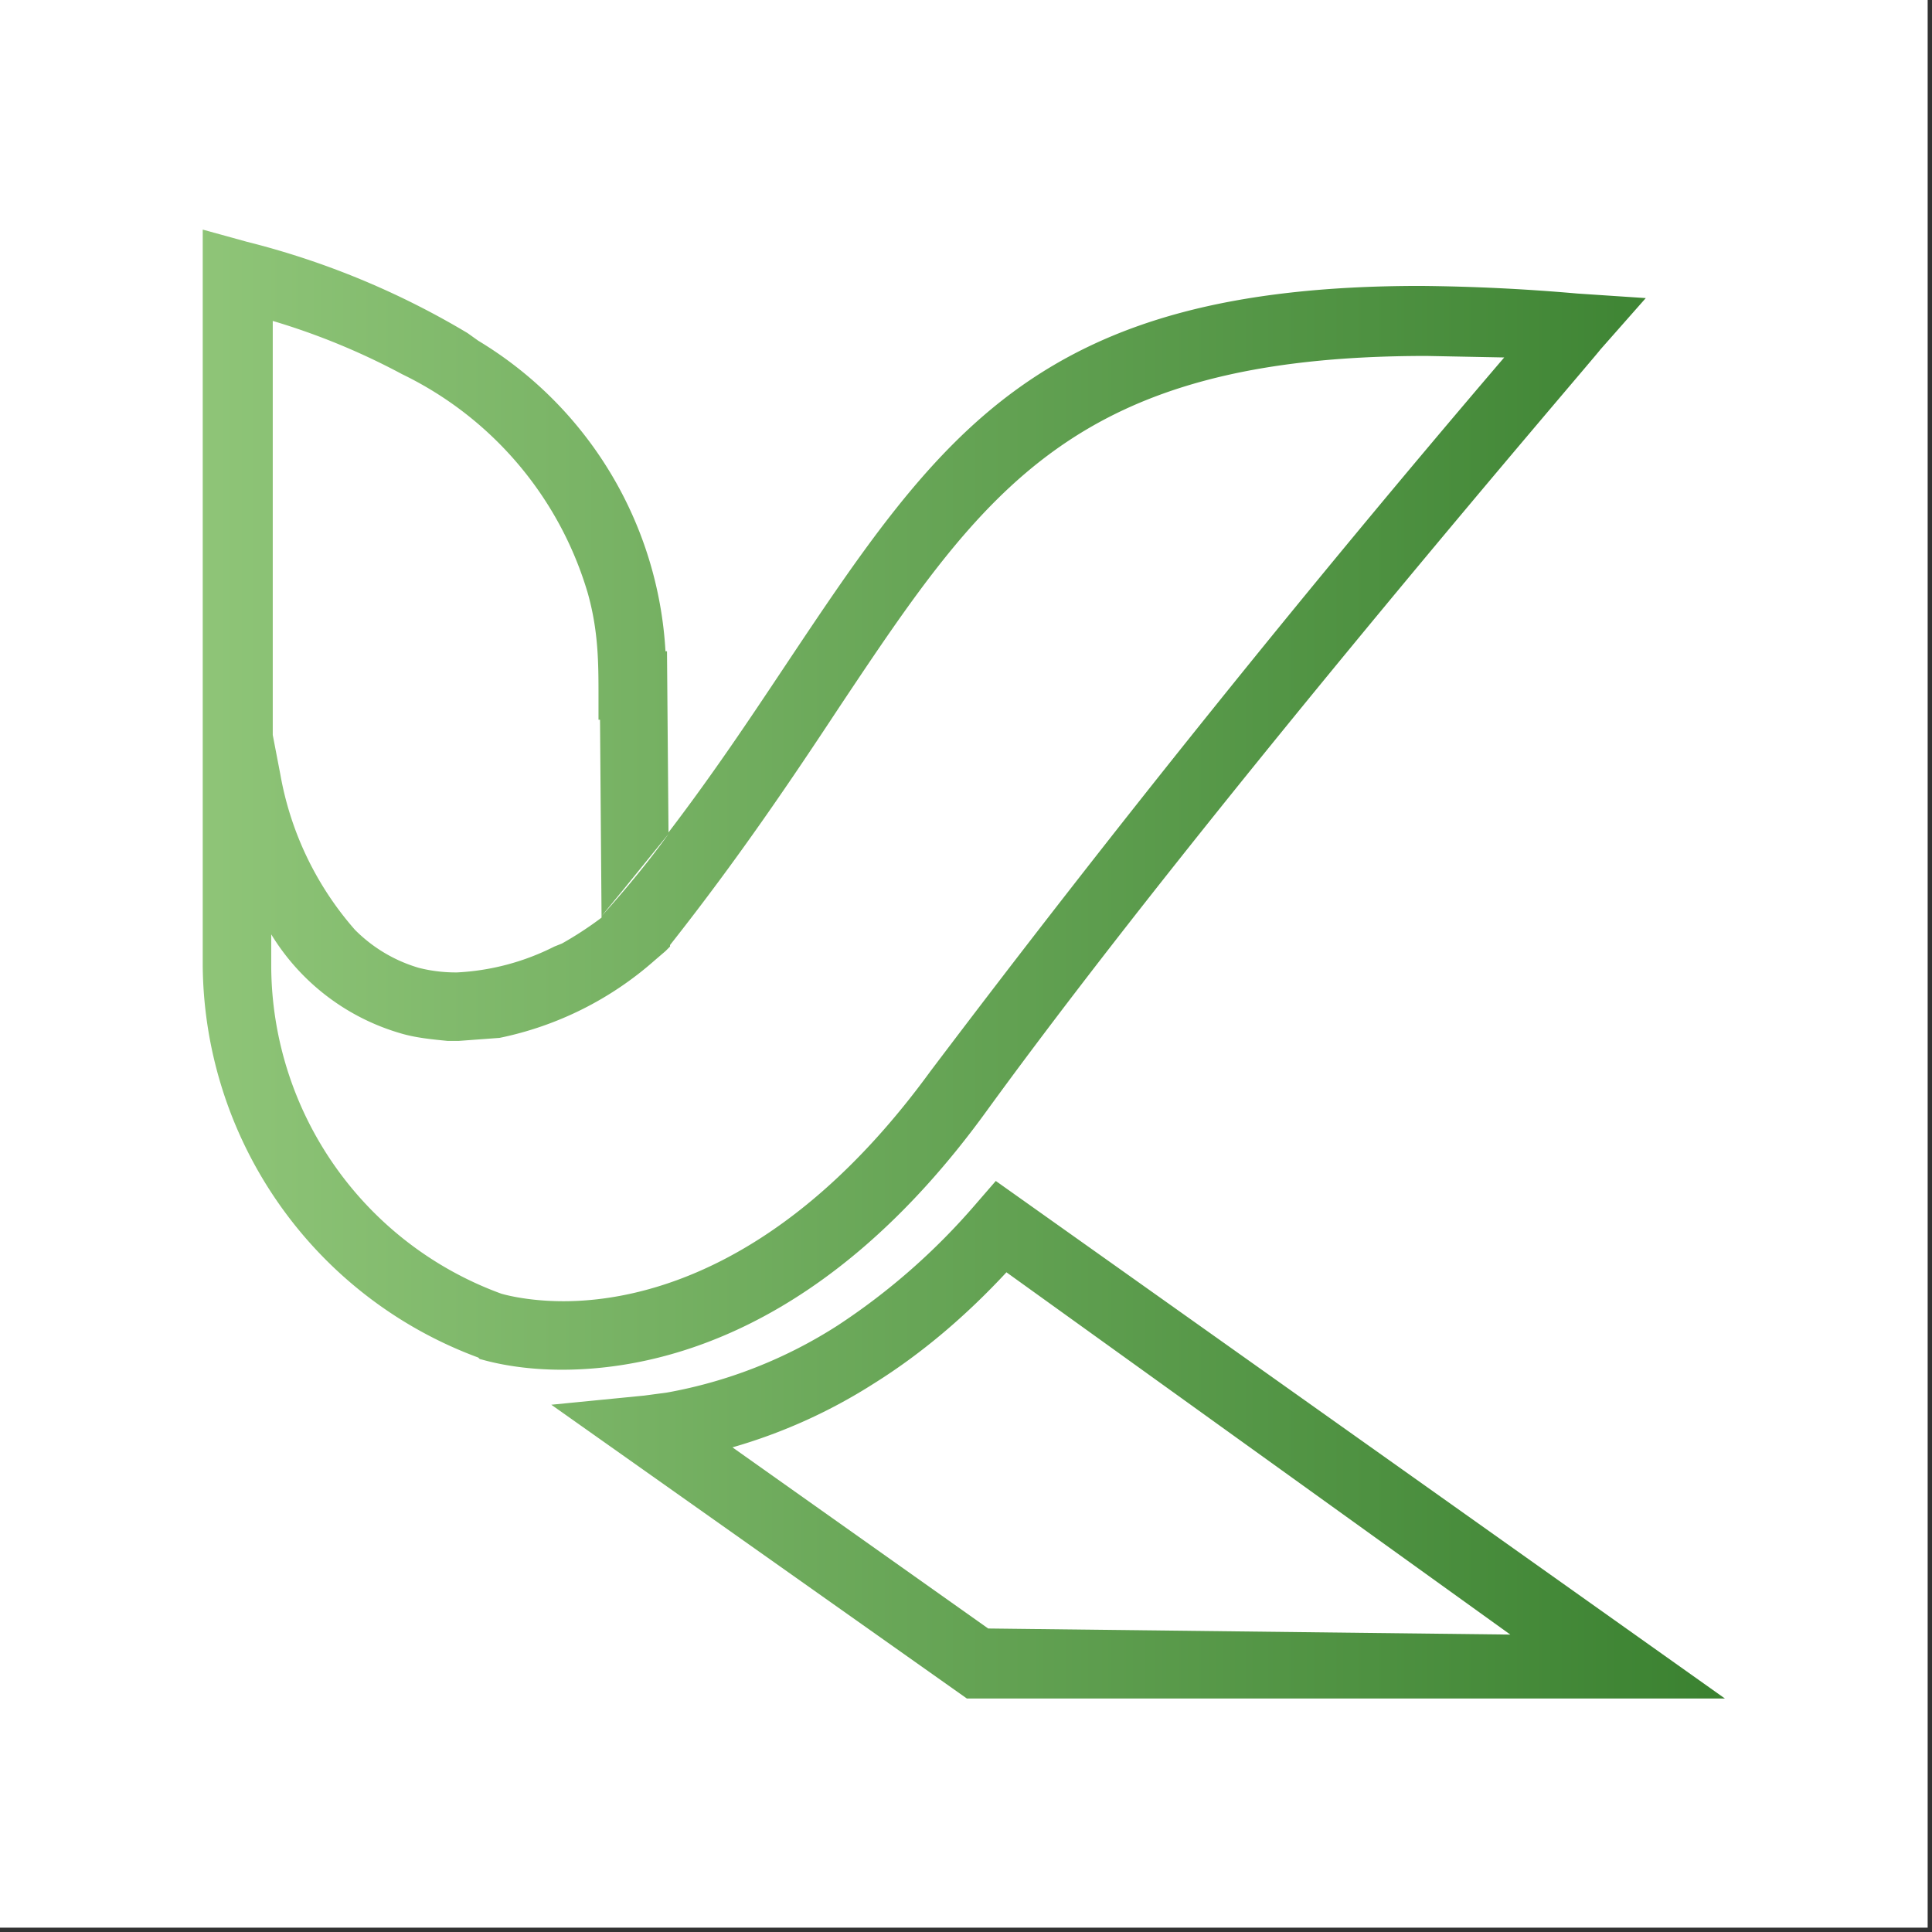 <svg viewBox="0 0 330 330" xmlns="http://www.w3.org/2000/svg" xml:space="preserve" fill-rule="evenodd" clip-rule="evenodd" stroke-linejoin="round" stroke-miterlimit="2">
  <rect x="0" y="0" width="330" height="330" fill="#333333" stroke="none"/>
  <path fill="#fff" d="M0 0h329.258v329.258H0z"/>
  <path d="M0-.484a.277.277 0 0 1 .181-.257l.001-.001c.001 0 .021-.007.054-.007.064 0 .174.025.279.17.149.205.403.499.403.5l.03.034-.045.003A1.308 1.308 0 0 1 .8-.037c-.251 0-.315-.096-.419-.252C.359-.322.335-.358.306-.396v-.001C.286-.425.262-.451.262-.451v-.001a.233.233 0 0 0-.026-.017L.231-.471a.159.159 0 0 0-.064-.017H.166a.099.099 0 0 0-.024.003A.098.098 0 0 0 .1-.46a.21.21 0 0 0-.049.102l-.005.026v.272a.454.454 0 0 0 .085-.035.233.233 0 0 0 .122-.144C.26-.264.26-.285.26-.307v-.015h.001l.001-.129.014.017.03.037-.001.12H.304a.255.255 0 0 1-.123.204l-.007.005a.536.536 0 0 1-.145.06L0 0v-.484Zm.195-.047a.221.221 0 0 1 .102.051l.007.006.003.003v.001c.045.057.08.109.111.156.096.144.155.231.386.231l.051-.001a9.983 9.983 0 0 1-.377-.469C.384-.682.289-.704.237-.704c-.025 0-.041.005-.041.005a.23.23 0 0 0-.151.215v.021A.148.148 0 0 1 .13-.528c.01-.003.021-.004.031-.005h.007l.027.002ZM.508-.64a.432.432 0 0 0-.091-.08.308.308 0 0 0-.112-.044L.29-.766.229-.772l.273-.193H1l-.479.34L.508-.64Zm.008-.279L.348-.8a.354.354 0 0 1 .093.042c.032.02.061.045.087.073l.331-.238-.343.004Z" fill="url(#a)" fill-rule="nonzero" transform="matrix(260.002 0 0 -260.002 34.628 39.217)"/>
  <defs>
    <linearGradient id="a" x1="0" y1="0" x2="1" y2="0" gradientUnits="userSpaceOnUse" gradientTransform="matrix(1 0 0 -1 0 -.965)">
      <stop offset="0" stop-color="#8fc578"/>
      <stop offset="1" stop-color="#3a8130"/>
    </linearGradient>
  </defs>
</svg>
